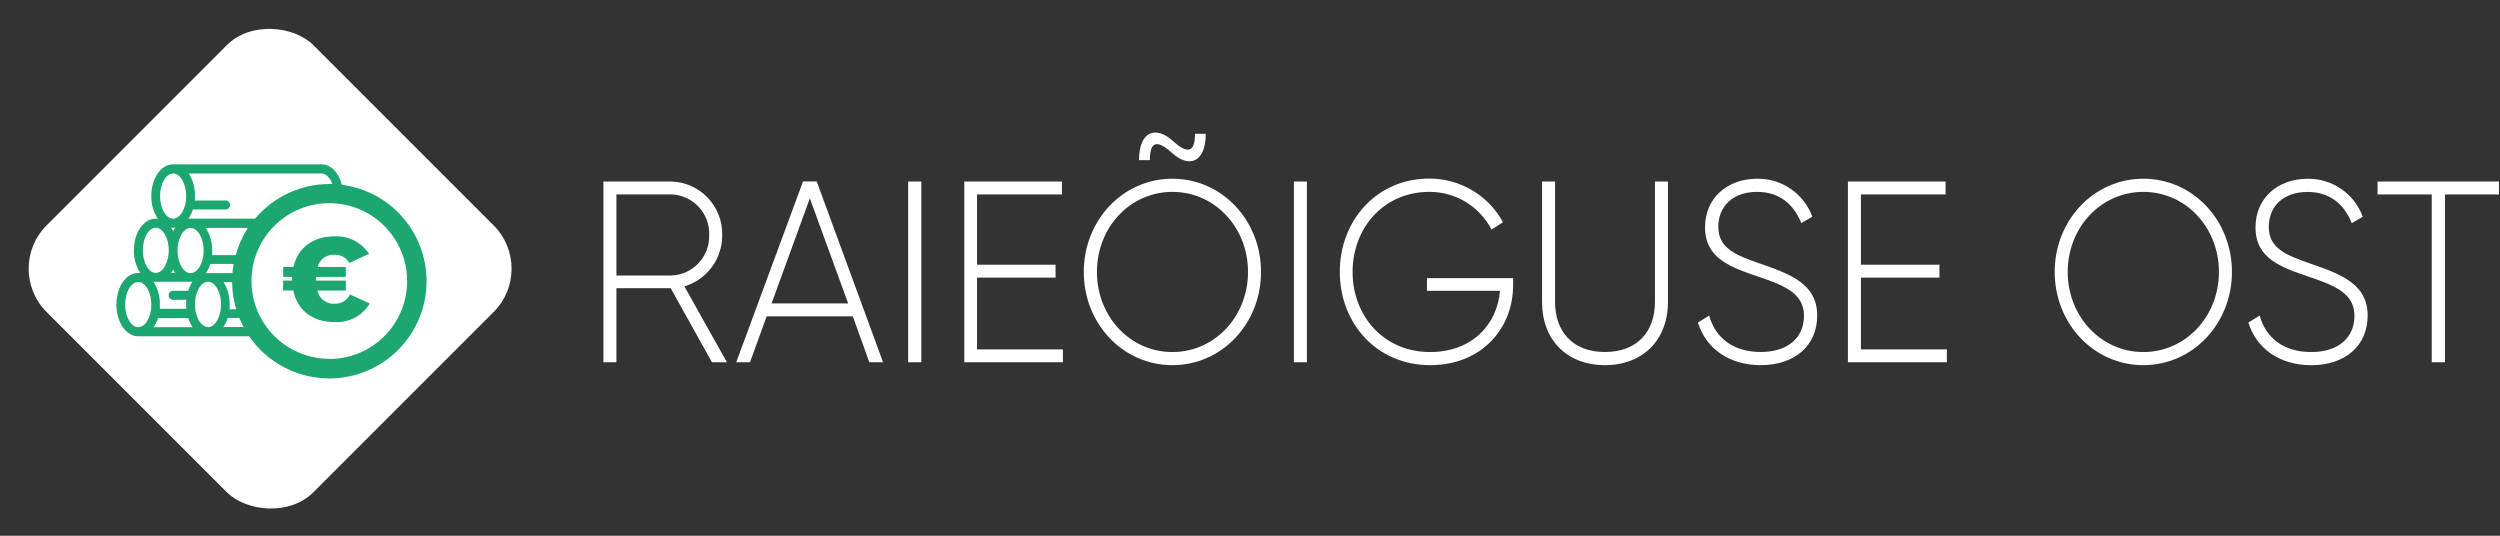<?xml version="1.0" encoding="UTF-8"?>
<svg width="490px" height="105px" viewBox="0 0 490 105" version="1.1" xmlns="http://www.w3.org/2000/svg" xmlns:xlink="http://www.w3.org/1999/xlink">
    <rect x="0" y="0" width="490" height="105" fill="#333333" stroke="none"/>
    <title>Raieoiguseostlogo-white</title>
    <g id="Page-1" stroke="none" stroke-width="1" fill="none" fill-rule="evenodd">
        <g id="Artboard" transform="translate(0, -105)" fill-rule="nonzero">
            <g id="Raieoiguseostlogo-white" transform="translate(0, 105)">
                <path d="M131.46,56.49 L120.82,56.49 L120.82,71 L118.27,71 L118.27,35.58 L131.55,35.58 C137.201,35.722 141.673,40.408 141.55,46.06 C141.605,50.695 138.581,54.804 134.14,56.13 L142.47,71 L139.54,71 L131.46,56.49 Z M120.82,54 L131.55,54 C135.786,53.869 139.118,50.336 139,46.1 C139.169,41.857 135.872,38.279 131.63,38.1 L120.82,38.1 L120.82,54 Z" id="Shape" fill="#FFFFFF"></path>
                <path d="M167.15,62 L150.27,62 L147,71 L144.3,71 L157.39,35.57 L160.08,35.57 L173.08,71 L170.39,71 L167.15,62 Z M166.24,59.47 L158.73,38.87 L151.23,59.47 L166.24,59.47 Z" id="Shape" fill="#FFFFFF"></path>
                <polygon id="Path" fill="#FFFFFF" points="180.58 35.58 180.58 71 178 71 178 35.58"></polygon>
                <polygon id="Path" fill="#FFFFFF" points="208.33 68.48 208.33 71 189 71 189 35.58 208.14 35.58 208.14 38.11 191.5 38.11 191.5 51.88 206.89 51.88 206.89 54.41 191.5 54.41 191.5 68.48"></polygon>
                <path d="M212.42,53.3 C212.42,43.18 220.07,35.03 229.79,35.03 C239.51,35.03 247.16,43.18 247.16,53.3 C247.16,63.42 239.51,71.57 229.79,71.57 C220.07,71.57 212.42,63.42 212.42,53.3 Z M244.61,53.3 C244.61,44.59 238.12,37.61 229.79,37.61 C221.46,37.61 215,44.59 215,53.3 C215,62.01 221.47,69 229.79,69 C238.11,69 244.61,62 244.61,53.3 L244.61,53.3 Z M229.89,27.64 C232.58,30.07 234.22,30.12 234.22,26.22 L236.33,26.22 C236.33,31.89 233.01,33 229.7,29.96 C227,27.53 225.37,27.43 225.37,31.38 L223.25,31.38 C223.25,25.66 226.57,24.6 229.89,27.64 Z" id="Shape" fill="#FFFFFF"></path>
                <polygon id="Path" fill="#FFFFFF" points="256.15 35.58 256.15 71 253.6 71 253.6 35.58"></polygon>
                <path d="M296.57,55.88 C296.57,64.43 290.36,71.57 280.31,71.57 C269.87,71.57 262.6,63.42 262.6,53.3 C262.6,43.18 269.87,35 280.11,35 C286.139,34.979 291.696,38.26 294.59,43.55 L292.33,45 C289.985,40.421 285.254,37.56 280.11,37.61 C271.26,37.61 265.11,44.61 265.11,53.3 C265.11,61.99 271.26,69 280.31,69 C288.48,69 293.44,63.67 294,57 L279.68,57 L279.68,54.51 L296.57,54.51 L296.57,55.88 Z" id="Path" fill="#FFFFFF"></path>
                <path d="M302.24,59.17 L302.24,35.58 L304.79,35.58 L304.79,59.17 C304.79,64.94 308.21,68.99 314.56,68.99 C320.91,68.99 324.37,64.99 324.37,59.17 L324.37,35.58 L326.92,35.58 L326.92,59.17 C326.92,66.66 321.97,71.57 314.56,71.57 C307.15,71.57 302.24,66.66 302.24,59.17 Z" id="Path" fill="#FFFFFF"></path>
                <path d="M332.79,63.22 L335,61.85 C336.16,66.1 339.58,68.99 345.11,68.99 C350.64,68.99 353.58,65.99 353.58,61.9 C353.58,57.65 350.02,56.03 344.87,54.31 C339.24,52.39 334.19,50.72 334.19,44.54 C334.19,38.72 338.66,35.03 344.39,35.03 C349.214,34.951 353.557,37.938 355.21,42.47 L353.05,43.73 C351.8,40.54 349.2,37.61 344.39,37.61 C339.58,37.61 336.79,40.49 336.79,44.44 C336.79,48.69 340.2,50.01 345.01,51.68 C351.01,53.75 356.17,55.68 356.17,61.85 C356.17,67.72 351.8,71.57 345.11,71.57 C338.81,71.57 334.33,68.23 332.79,63.22 Z" id="Path" fill="#FFFFFF"></path>
                <polygon id="Path" fill="#FFFFFF" points="381.58 68.48 381.58 71 362.19 71 362.19 35.58 381.33 35.58 381.33 38.11 364.74 38.11 364.74 51.88 380.13 51.88 380.13 54.41 364.74 54.41 364.74 68.48"></polygon>
                <path d="M402.72,53.3 C402.72,43.18 410.37,35.03 420.09,35.03 C429.81,35.03 437.46,43.18 437.46,53.3 C437.46,63.42 429.81,71.57 420.09,71.57 C410.37,71.57 402.72,63.42 402.72,53.3 Z M434.91,53.3 C434.91,44.59 428.42,37.61 420.09,37.61 C411.76,37.61 405.27,44.61 405.27,53.3 C405.27,61.99 411.77,69 420.09,69 C428.41,69 434.91,62 434.91,53.3 Z" id="Shape" fill="#FFFFFF"></path>
                <path d="M440.68,63.22 L442.9,61.85 C444.05,66.1 447.47,69 453,69 C458.53,69 461.47,66 461.47,61.91 C461.47,57.66 457.91,56.04 452.76,54.32 C447.13,52.4 442.08,50.73 442.08,44.55 C442.08,38.73 446.55,35.04 452.28,35.04 C457.104,34.961 461.447,37.948 463.1,42.48 L460.94,43.74 C459.69,40.55 457.09,37.62 452.28,37.62 C447.47,37.62 444.68,40.5 444.68,44.45 C444.68,48.7 448.09,50.02 452.9,51.69 C458.9,53.76 464.06,55.69 464.06,61.86 C464.06,67.73 459.69,71.58 453,71.58 C446.7,71.57 442.22,68.23 440.68,63.22 Z" id="Path" fill="#FFFFFF"></path>
                <polygon id="Path" fill="#FFFFFF" points="489.8 38.11 479.22 38.11 479.22 71 476.62 71 476.62 38.11 466 38.11 466 35.58 489.8 35.58"></polygon>
                <rect id="Rectangle" fill="#FFFFFF" transform="translate(52.943, 52.665) rotate(-45) translate(-52.943, -52.665) " x="15.963" y="15.685" width="73.96" height="73.96" rx="12"></rect>
                <path d="M67,36.21 C66.4,33.86 64.86,32.21 63,32.21 L33.93,32.21 C31.54,32.21 29.66,34.93 29.66,38.41 C29.622,39.992 30.068,41.549 30.94,42.87 L30.51,42.87 C28.12,42.87 26.24,45.59 26.24,49.07 C26.201,50.64 26.641,52.185 27.5,53.5 L27.09,53.5 C24.7,53.5 22.82,56.23 22.82,59.71 C22.82,63.19 24.7,65.91 27.09,65.91 L48.84,65.91 C53.8,73.124 63.036,76.031 71.234,72.96 C79.431,69.888 84.482,61.627 83.481,52.93 C82.479,44.233 75.681,37.337 67,36.21 L67,36.21 Z M44.2,39.31 L38.2,39.31 C38.215,39.017 38.215,38.723 38.2,38.43 C38.253,36.866 37.835,35.323 37,34 L63,34 C63.82,34 64.67,34.78 65.16,36.07 L64.55,36.07 C58.935,36.072 53.608,38.558 50,42.86 L36.93,42.86 C37.312,42.308 37.609,41.701 37.81,41.06 L44.19,41.06 C44.682,41.06 45.08,40.662 45.08,40.17 C45.08,39.678 44.682,39.28 44.19,39.28 L44.2,39.31 Z M43.8,55.31 L45.5,55.31 C45.51,57.109 45.78,58.898 46.3,60.62 L45,60.62 C45.02,60.327 45.02,60.033 45,59.74 C45.062,58.162 44.639,56.602 43.79,55.27 L43.8,55.31 Z M45.57,53.53 L40.35,53.53 C40.732,52.978 41.029,52.371 41.23,51.73 L45.79,51.73 C45.69,52.3 45.61,52.89 45.56,53.49 L45.57,53.53 Z M46.2,50 L41.58,50 C41.6,49.704 41.6,49.406 41.58,49.11 C41.618,47.541 41.182,45.998 40.33,44.68 L48.58,44.68 C47.52,46.321 46.717,48.116 46.2,50 Z M39.92,49.11 C39.92,51.51 38.74,53.54 37.35,53.54 C35.96,53.54 34.79,51.54 34.79,49.11 C34.79,46.68 35.96,44.68 37.35,44.68 C38.74,44.68 39.92,46.68 39.92,49.06 L39.92,49.11 Z M33.93,34 C35.32,34 36.5,36 36.5,38.43 C36.5,40.86 35.32,42.86 33.93,42.86 C32.54,42.86 31.37,40.86 31.37,38.43 C31.37,36 32.54,34 33.93,34 Z M33.93,45.3 C33.809,45.056 33.669,44.821 33.51,44.6 C33.789,44.639 34.071,44.639 34.35,44.6 C34.2,44.83 34.06,45.06 33.93,45.3 Z M34.33,53.49 L33.53,53.49 C33.679,53.28 33.812,53.059 33.93,52.83 C34.051,53.057 34.185,53.277 34.33,53.49 L34.33,53.49 Z M30.51,44.63 C31.9,44.63 33.08,46.63 33.08,49.06 C33.08,51.49 31.9,53.49 30.51,53.49 C29.12,53.49 28,51.46 28,49.06 C28,46.66 29.12,44.63 30.51,44.63 L30.51,44.63 Z M27.09,64.13 C25.7,64.13 24.53,62.13 24.53,59.7 C24.53,57.27 25.7,55.27 27.09,55.27 C28.48,55.27 29.66,57.27 29.66,59.7 C29.66,62.13 28.48,64.13 27.09,64.13 L27.09,64.13 Z M30.09,64.13 C30.479,63.585 30.786,62.985 31,62.35 L36.9,62.35 C37.093,62.982 37.379,63.582 37.75,64.13 L30.09,64.13 Z M36.9,57 L33.9,57 C33.672,57.003 33.454,57.096 33.295,57.259 C33.135,57.422 33.047,57.642 33.05,57.87 L33.05,57.87 C33.045,58.101 33.131,58.324 33.291,58.491 C33.45,58.658 33.669,58.755 33.9,58.76 L36.51,58.76 C36.46,59.349 36.46,59.941 36.51,60.53 L31.33,60.53 L31.33,59.65 C31.369,58.08 30.929,56.535 30.07,55.22 L37.71,55.22 C37.351,55.769 37.078,56.369 36.9,57 L36.9,57 Z M40.77,64.09 C39.38,64.09 38.21,62.09 38.21,59.66 C38.21,57.23 39.38,55.23 40.77,55.23 C42.16,55.23 43.33,57.23 43.33,59.66 C43.33,62.09 42.16,64.13 40.77,64.13 L40.77,64.09 Z M43.77,64.09 C44.141,63.542 44.427,62.942 44.62,62.31 L46.9,62.31 C47.149,62.917 47.43,63.511 47.74,64.09 L43.77,64.09 Z M64.52,70.32 C56.098,70.309 49.279,63.472 49.29,55.05 C49.301,46.628 56.138,39.809 64.56,39.82 C72.982,39.831 79.801,46.668 79.79,55.09 L79.79,55.09 C79.798,59.135 78.197,63.018 75.34,65.882 C72.484,68.746 68.605,70.357 64.56,70.36 L64.56,70.36 L64.52,70.32 Z" id="Shape" fill="#1CA670"></path>
                <path d="M72.48,59.48 C71.041,61.884 68.387,63.29 65.59,63.13 C61.12,63.13 58.25,60.7 57.49,56.94 L55.49,56.94 L55.49,55 L57.24,55 L57.24,54.26 L55.51,54.26 L55.51,52.32 L57.51,52.32 C58.36,48.67 61.19,46.32 65.58,46.32 C68.282,46.181 70.854,47.492 72.33,49.76 L68.44,51.54 C67.876,50.498 66.764,49.872 65.58,49.93 C64.033,49.811 62.626,50.825 62.25,52.33 L67.77,52.33 L67.77,54.27 L61.93,54.27 L61.93,55 L67.78,55 L67.78,56.94 L62.2,56.94 C62.522,58.53 63.971,59.637 65.59,59.53 C66.861,59.579 68.04,58.868 68.59,57.72 L72.48,59.48 Z" id="Path" fill="#1CA670"></path>
            </g>
        </g>
    </g>
</svg>